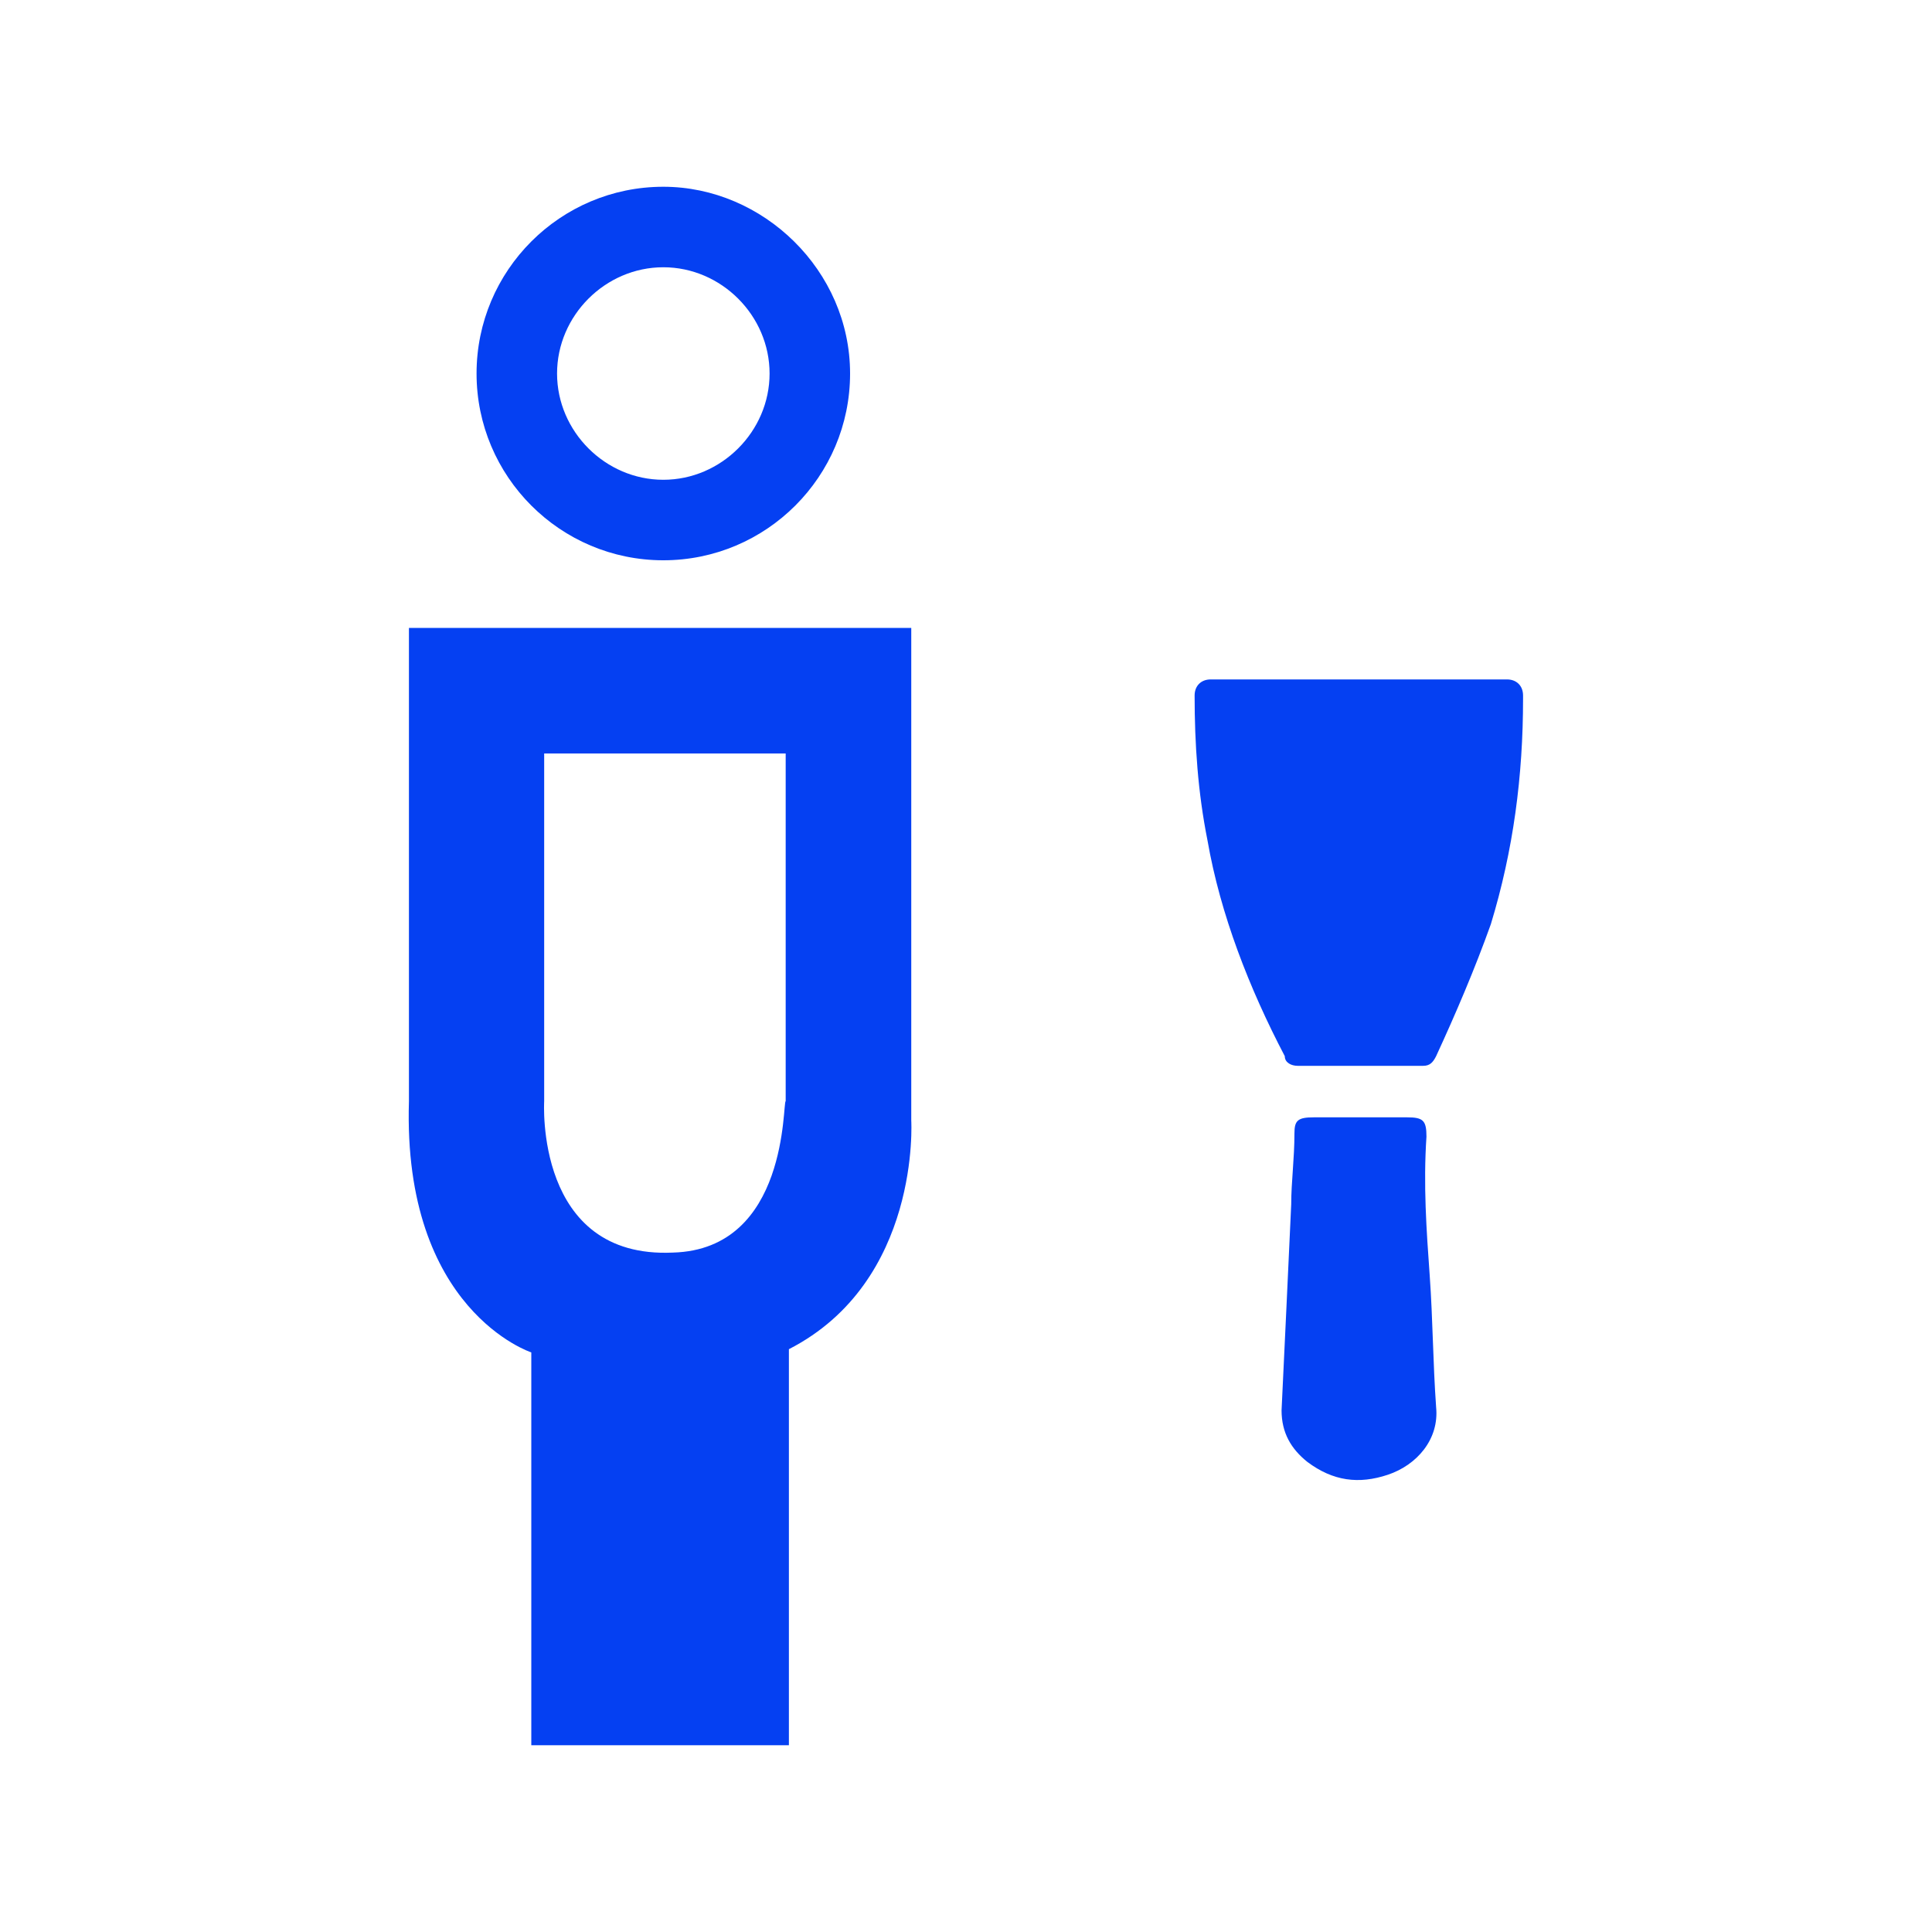 <?xml version="1.0" encoding="UTF-8"?>
<!-- Generator: Adobe Illustrator 26.3.1, SVG Export Plug-In . SVG Version: 6.00 Build 0)  -->
<svg xmlns="http://www.w3.org/2000/svg" xmlns:xlink="http://www.w3.org/1999/xlink" id="Слой_1" x="0px" y="0px" viewBox="0 0 60 60" style="enable-background:new 0 0 60 60;" xml:space="preserve">
<style type="text/css">
	.st0{fill:#0540F2;}
</style>
<g>
	<path class="st0" d="M28.3,34.8V19.5H12.7v14.7c-0.2,6.5,3.8,7.8,3.8,7.8v12.2h8V41.9C28.6,39.8,28.3,34.8,28.3,34.8z M20.9,38.9   c-4.3,0.2-4-4.7-4-4.7V23.4h7.5v10.8C24.3,34.2,24.5,38.8,20.9,38.9z"></path>
	<g>
		<path class="st0" d="M20.6,8.3c1.8,0,3.3,1.5,3.3,3.3s-1.5,3.3-3.3,3.3s-3.3-1.5-3.3-3.3S18.8,8.3,20.6,8.3 M20.6,5.8    c-3.2,0-5.8,2.6-5.8,5.8s2.6,5.8,5.8,5.8s5.8-2.6,5.8-5.8S23.7,5.8,20.6,5.8L20.6,5.8z"></path>
	</g>
	<g>
		<path class="st0" d="M46.8,21.1c0.3,0,0.5,0.2,0.5,0.5v0.1c0,2.4-0.3,4.7-1,7c-0.5,1.4-1.1,2.8-1.7,4.1c-0.1,0.2-0.2,0.3-0.4,0.3    c-1.3,0-2.6,0-3.9,0c-0.2,0-0.4-0.1-0.4-0.3c-1.1-2.1-2-4.4-2.4-6.7c-0.3-1.5-0.4-3-0.4-4.5l0,0c0-0.3,0.2-0.5,0.5-0.5    C37.6,21.1,46.8,21.1,46.8,21.1z"></path>
		<path class="st0" d="M44.4,39.6c0.1,1.4,0.1,2.7,0.2,4.1c0.1,1-0.6,1.8-1.5,2.1s-1.7,0.2-2.5-0.4c-0.5-0.4-0.8-0.9-0.8-1.6    c0.1-2.1,0.2-4.2,0.3-6.4c0-0.7,0.1-1.4,0.1-2.2c0-0.4,0.1-0.5,0.6-0.5c1,0,1.9,0,2.9,0c0.5,0,0.6,0.1,0.6,0.6    C44.2,36.8,44.3,38.2,44.4,39.6L44.4,39.6z"></path>
	</g>
</g>
</svg>
